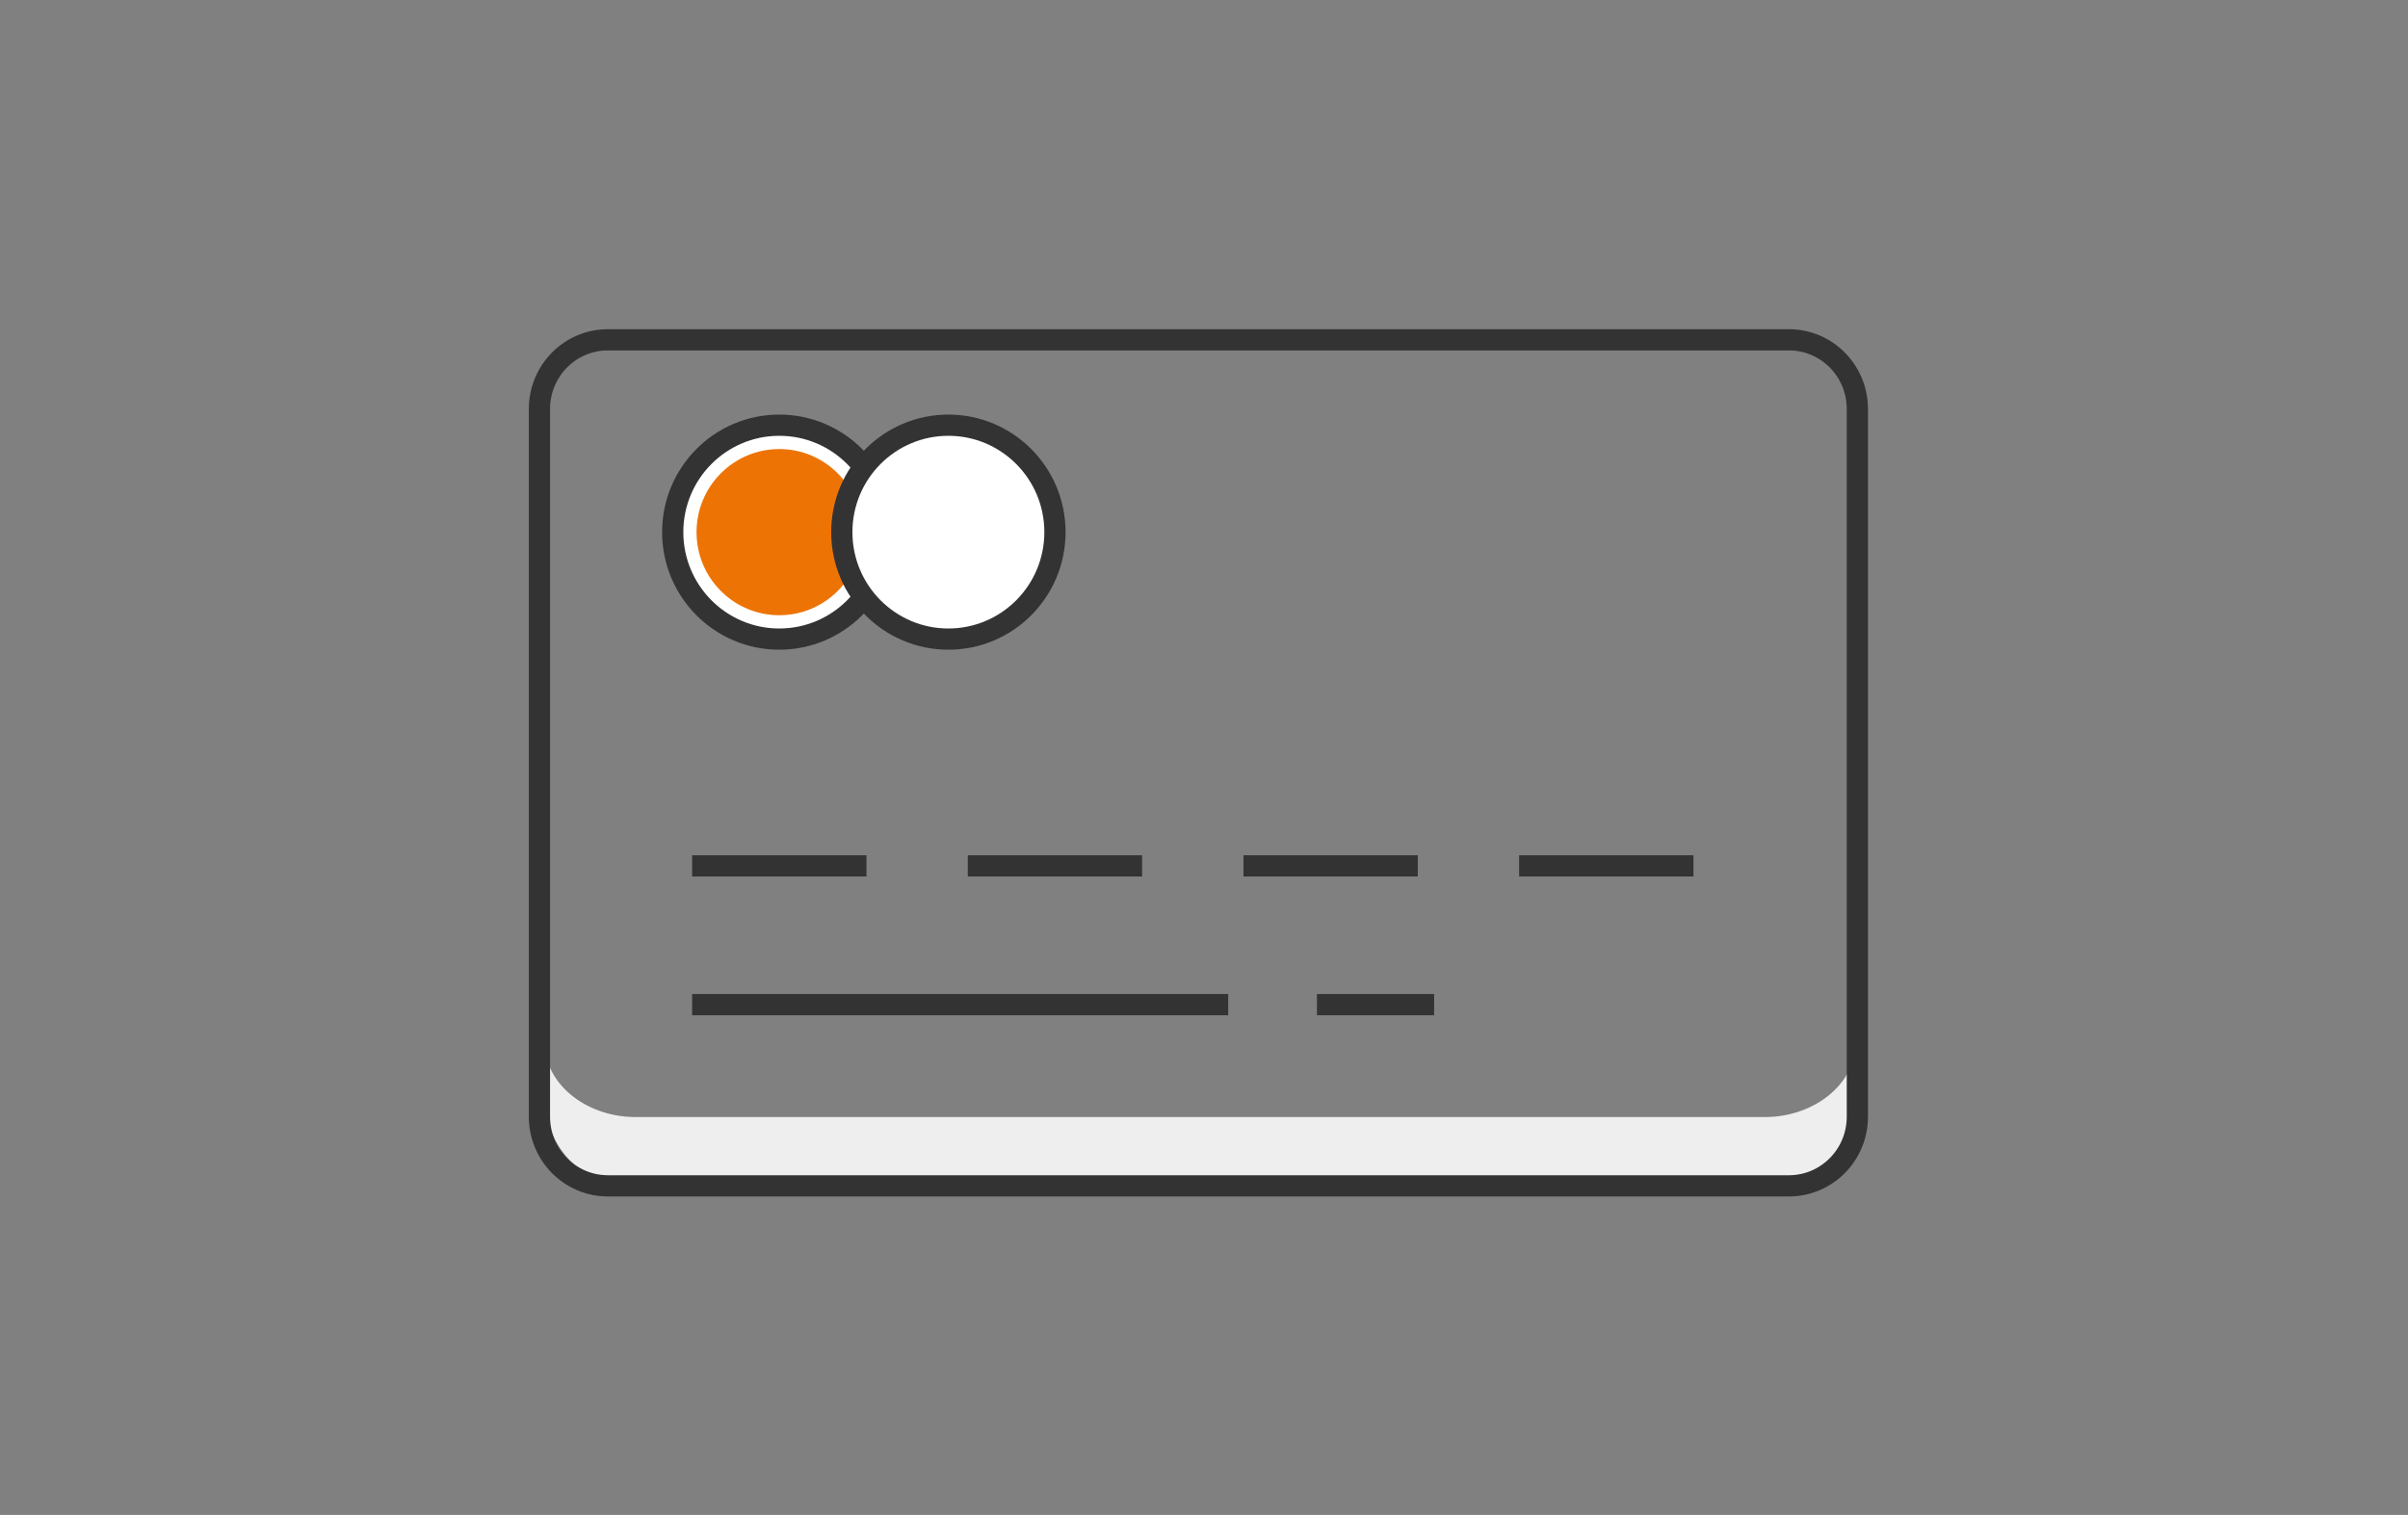 <svg xmlns="http://www.w3.org/2000/svg" fill="none" viewBox="0 0 240 151" height="151" width="240">
<rect x="0" y="0" width="240" height="151" fill="#808080" stroke="none"/>
<g style="mix-blend-mode:multiply">
<path fill="#EEEEEE" d="M54.254 103.824C54.254 107.913 58.213 111.24 63.139 111.341L63.371 111.344H175.872C180.828 111.344 184.861 108.08 184.983 104.015L184.986 103.824V109.296C184.986 114.369 180.906 118.482 175.872 118.482H63.371C58.337 118.482 54.254 114.369 54.254 109.296V103.824Z" clip-rule="evenodd" fill-rule="evenodd"></path>
</g>
<path stroke-width="2.115" stroke="#333333" d="M178.299 118.2H60.585C56.819 118.2 53.765 115.114 53.765 111.309V40.762C53.765 36.956 56.819 33.871 60.585 33.871H178.299C182.065 33.871 185.119 36.956 185.119 40.762V111.309C185.119 115.114 182.065 118.2 178.299 118.2Z"></path>
<path stroke-width="2.115" stroke="#333333" d="M68.983 100.138H122.41"></path>
<path stroke-width="2.115" stroke="#333333" d="M131.258 100.138H142.938"></path>
<path stroke-width="2.115" stroke="#333333" d="M68.983 86.305H86.357"></path>
<path stroke-width="2.115" stroke="white" fill="#ED7305" d="M77.67 62.38C82.809 62.38 86.974 58.199 86.974 53.041C86.974 47.884 82.809 43.703 77.67 43.703C72.531 43.703 68.365 47.884 68.365 53.041C68.365 58.199 72.531 62.38 77.67 62.38Z"></path>
<path stroke-width="2.115" stroke="#333333" d="M77.67 63.702C83.536 63.702 88.292 58.929 88.292 53.041C88.292 47.154 83.536 42.381 77.67 42.381C71.804 42.381 67.048 47.154 67.048 53.041C67.048 58.929 71.804 63.702 77.67 63.702Z"></path>
<path stroke-width="2.115" stroke="#333333" fill="white" d="M94.523 63.702C100.39 63.702 105.145 58.929 105.145 53.041C105.145 47.154 100.39 42.381 94.523 42.381C88.657 42.381 83.901 47.154 83.901 53.041C83.901 58.929 88.657 63.702 94.523 63.702Z"></path>
<path stroke-width="2.115" stroke="#333333" d="M96.458 86.305H113.832"></path>
<path stroke-width="2.115" stroke="#333333" d="M123.934 86.305H141.307"></path>
<path stroke-width="2.115" stroke="#333333" d="M151.409 86.305H168.783"></path>
</svg>
